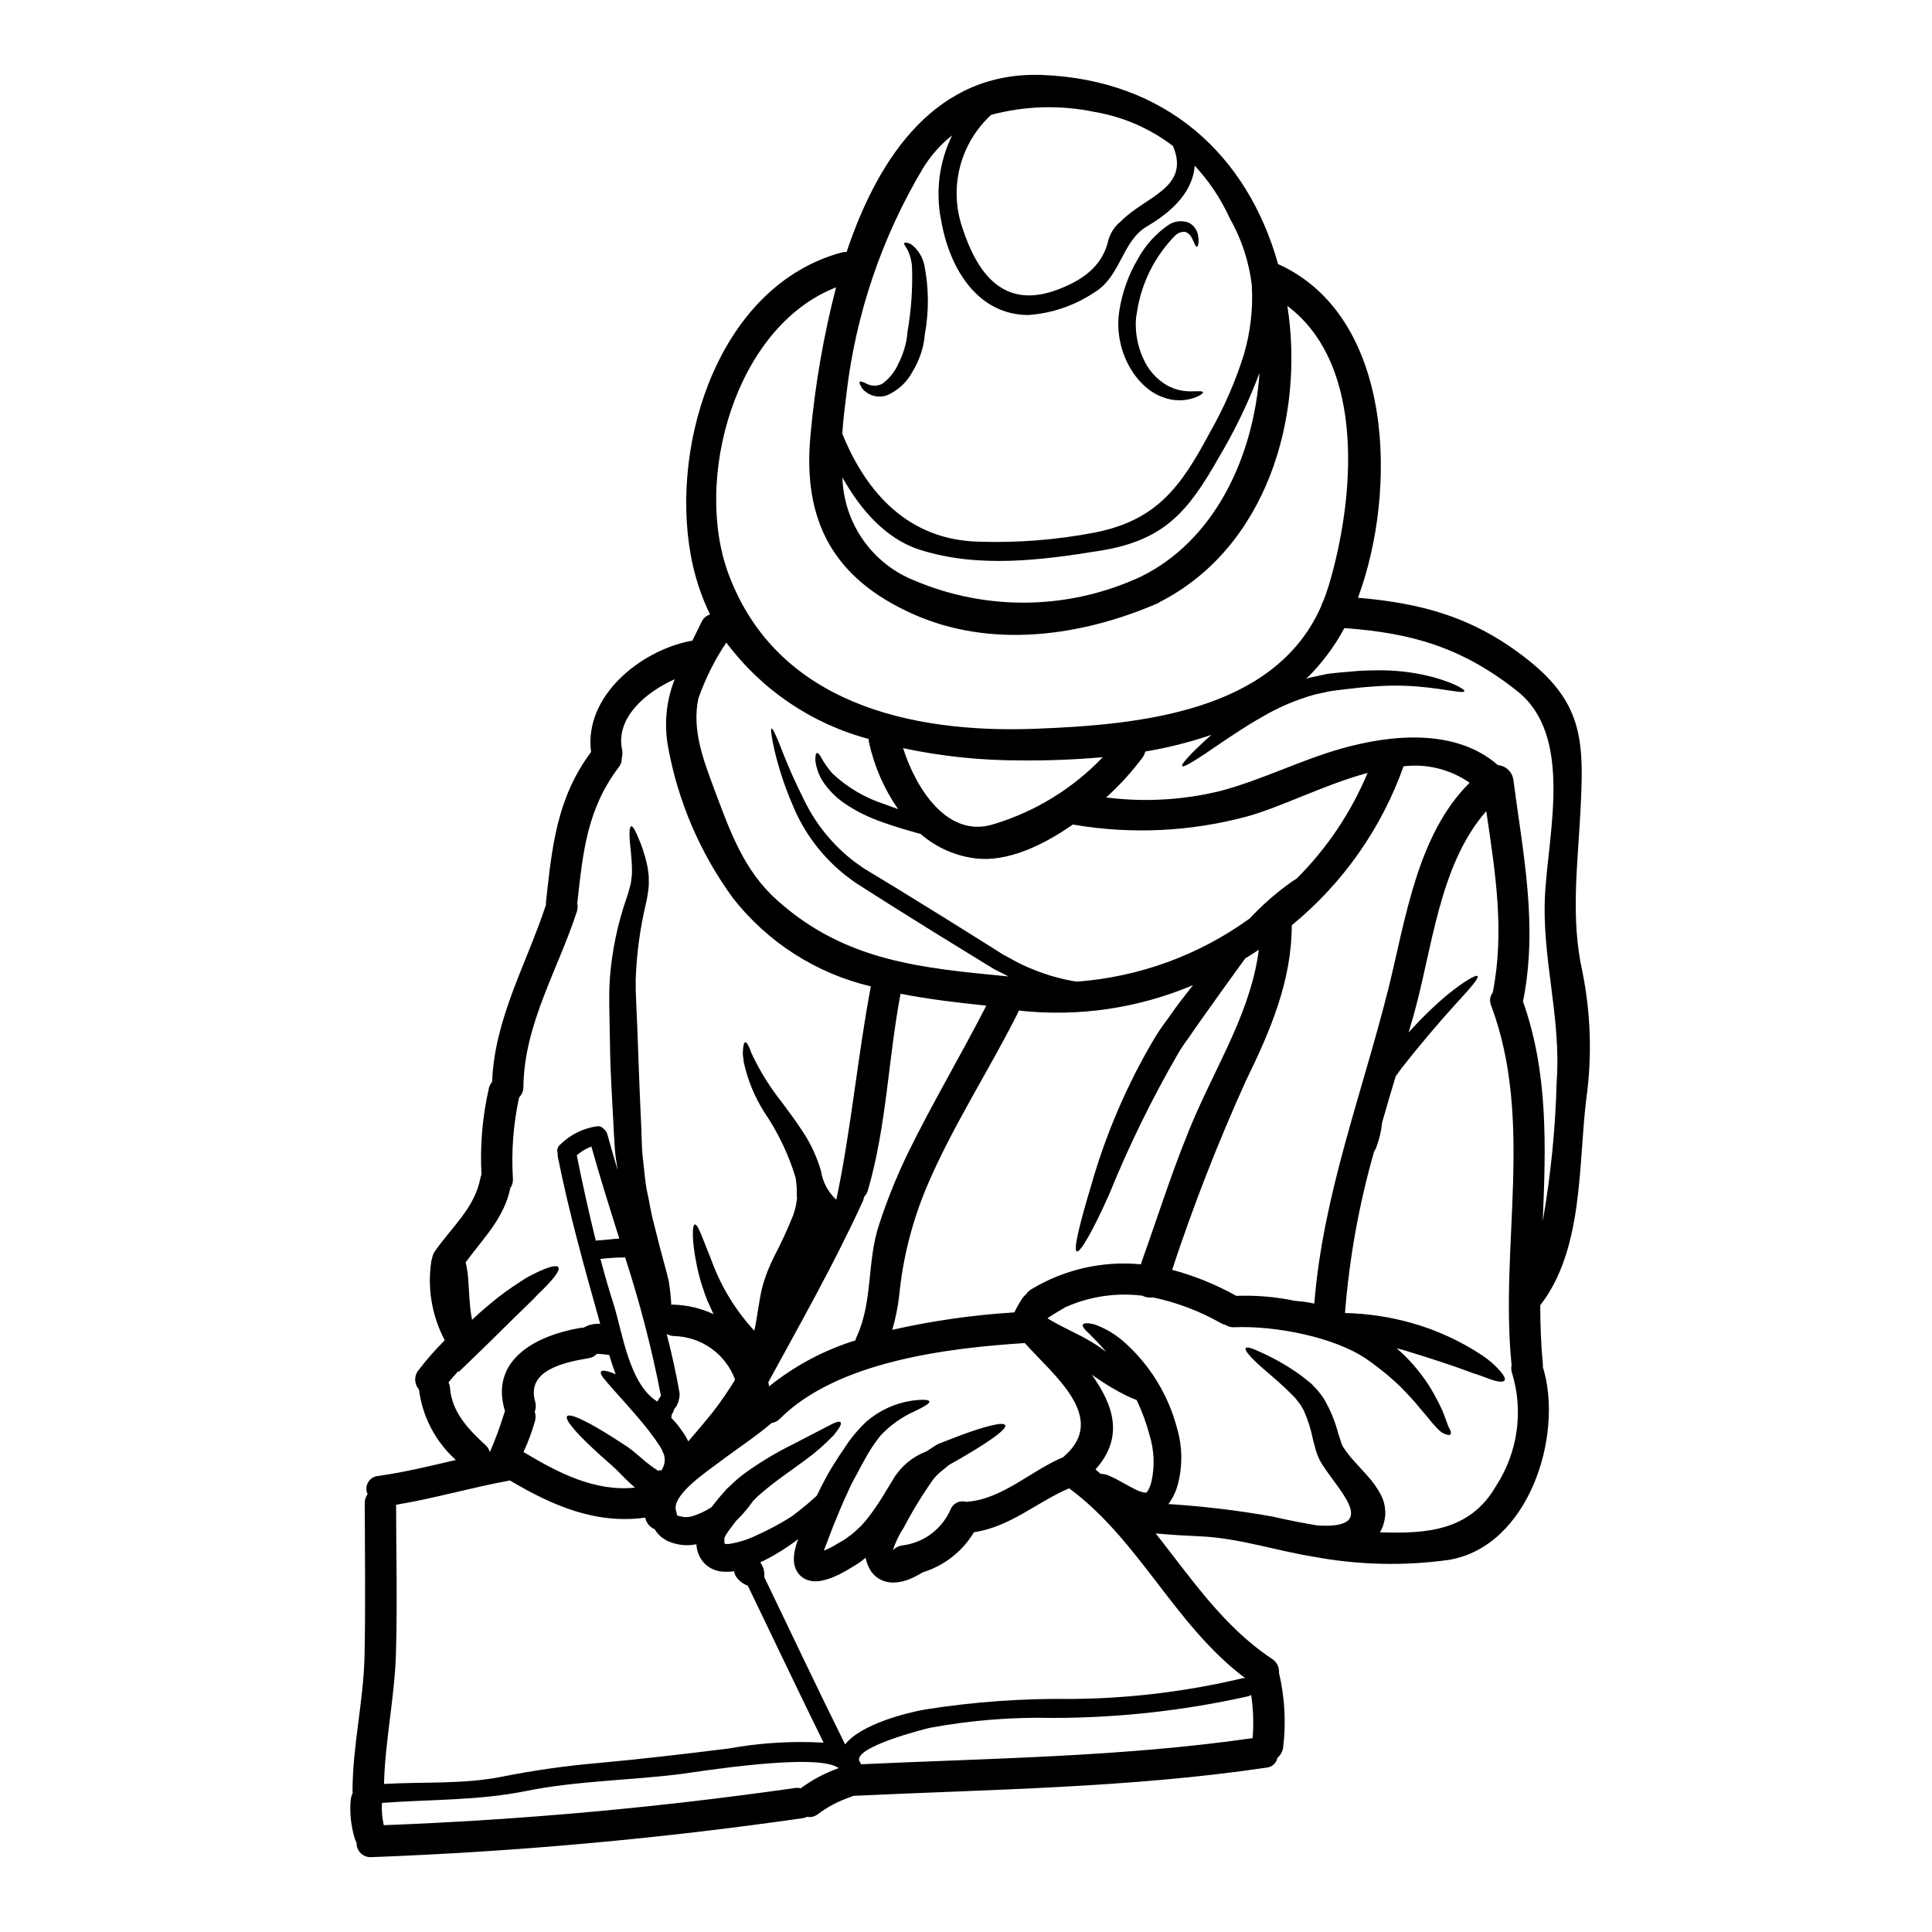 <?xml version="1.0" encoding="UTF-8"?>
<!-- Uploaded to: SVG Repo, www.svgrepo.com, Generator: SVG Repo Mixer Tools -->
<svg fill="#000000" width="800px" height="800px" version="1.1" viewBox="144 144 512 512" xmlns="http://www.w3.org/2000/svg">
 <g>
  <path d="m563.34 401.45c2.273 11.234 2.609 22.77 1 34.113-2.078 17.488-0.746 39.434-12.027 54.18l-0.137 0.137c0.027 5.211 0.191 10.391 0.691 15.547v0.004c0.027 0.273 0.027 0.555 0 0.828 5.625 18.043-3.715 47.625-24.914 51.129h-0.004c-11.891 1.652-23.973 1.371-35.773-0.828-9.949-1.605-19.703-4.902-29.82-5.402-4.102-0.191-8.094-0.395-12.082-0.789 9.422 11.918 17.902 24.664 30.789 33.227 1.293 0.797 2.023 2.258 1.883 3.769 0 0.027 0.027 0.055 0.027 0.082 1.508 6.418 1.875 13.047 1.082 19.59-0.133 1.098-0.68 2.098-1.527 2.805-0.273 1.422-1.465 2.484-2.906 2.602-36.301 5.375-72.938 5.738-109.52 7.477-0.277 0.141-0.566 0.262-0.859 0.363-3.141 1.07-6.09 2.644-8.73 4.656-0.77 0.527-1.719 0.719-2.633 0.527-0.344 0.18-0.719 0.301-1.105 0.359-37.887 5.449-76.031 8.898-114.28 10.332-1.055 0.09-2.098-0.277-2.859-1.008-0.766-0.734-1.176-1.758-1.133-2.816-0.207-0.336-0.367-0.699-0.473-1.082-1.031-3.34-1.398-6.852-1.082-10.336 0.082-0.613 0.262-1.215 0.527-1.773-0.031-0.176-0.051-0.352-0.055-0.527 0.027-12.051 2.938-23.832 3.188-35.883 0.277-13.441 0.082-26.883 0.055-40.324v-0.004c-0.027-0.871 0.234-1.73 0.75-2.434-0.469-1.004-0.422-2.168 0.125-3.129 0.551-0.957 1.527-1.59 2.629-1.695 6.984-0.973 13.801-2.633 20.645-4.238-5.406-4.844-8.879-11.477-9.781-18.68-1.164-1.312-1.332-3.231-0.418-4.723 2.215-2.945 4.641-5.723 7.25-8.32-3.445-6.496-4.684-13.941-3.519-21.199 0.055-0.195 0.137-0.395 0.191-0.582l0.004-0.004c0.074-0.641 0.312-1.25 0.691-1.773 4.383-6.332 10.562-11.473 12.059-19.344 0.066-0.336 0.168-0.664 0.305-0.973-0.418-7.742 0.254-15.5 1.996-23.055 0.164-0.574 0.449-1.113 0.832-1.574 0.609-16.734 9.148-31.289 14.273-46.918h-0.004c-0.027-0.238-0.027-0.48 0-0.719 1.609-14.684 2.859-27.57 11.945-39.754-1.914-14.715 12.859-26.715 26.219-29.402 0.199-0.051 0.402-0.07 0.605-0.059 0.789-1.574 1.609-3.238 2.441-4.961 0.418-0.977 1.25-1.719 2.269-2.023-2.453-5.062-4.188-10.445-5.152-15.988-5.348-29.766 7.617-71.129 40.016-79.953 0.438-0.098 0.883-0.145 1.328-0.141 8.562-25.586 23.969-48 51.934-46.891 32.426 1.305 54.18 20.859 62.41 50.105 30.898 13.965 31.645 60.246 21.172 88.43 17.07 1.469 30.898 5.18 45.195 16.57 14.801 11.777 14.688 22.199 13.746 40.266-0.75 14.273-2.602 28.215 0.523 42.207zm-6.812 29.246c1.273-17.234-4.102-33.113-3.047-50.16 0.996-16.531 7.312-41.68-7.344-53.344-14.52-11.527-27.879-15.465-45.867-16.738v-0.004c-2.664 4.973-6.074 9.504-10.113 13.441l1.051-0.332 4.328-0.918c1.527-0.246 2.754-0.332 4.102-0.469 2.66-0.25 5.32-0.5 7.816-0.5l0.004 0.004c4.449-0.172 8.902 0.184 13.27 1.055 7.477 1.551 11.555 3.938 11.363 4.434-0.219 0.719-4.656-0.527-11.832-1.18v-0.004c-4.188-0.367-8.402-0.379-12.594-0.027-2.383 0.137-4.848 0.445-7.477 0.746-1.273 0.168-2.754 0.309-3.938 0.527-1.27 0.281-2.547 0.555-3.848 0.832h-0.004c-4.894 1.375-9.59 3.379-13.969 5.961-4.156 2.332-7.731 4.793-10.781 6.816-6.039 4.184-9.945 6.691-10.363 6.18-0.359-0.469 2.523-3.629 7.734-8.266-5.707 1.945-11.562 3.422-17.512 4.41-0.133 0.555-0.367 1.082-0.695 1.551-2.867 3.852-6.106 7.41-9.668 10.625 10.145 1.289 20.438 0.699 30.367-1.742 10.891-2.91 20.953-8.066 31.816-11.168 13.359-3.797 30.402-5.465 41.625 4.328l-0.004 0.004c2.117 0.176 3.824 1.801 4.102 3.906 2.606 19.73 6.516 38.52 2.633 58.387-0.027 0.086-0.082 0.195-0.109 0.281 6.762 18.895 6.098 38.574 5.266 58.309 2.133-12.211 3.367-24.559 3.688-36.945zm-16.016 107.02c5.727-8.824 7.269-19.727 4.211-29.789-0.258-0.723-0.297-1.504-0.109-2.25-0.008-0.086-0.023-0.168-0.059-0.246-3.106-31.59 6.012-64.406-5.375-94.941-0.52-1.156-0.348-2.504 0.441-3.496v-0.109c3.188-16.184 0.609-31.953-1.742-47.914-12.527 14.168-14.355 36.883-19.316 54.289-0.414 1.441-0.859 2.91-1.273 4.375l-0.004 0.004c3.152-3.543 6.551-6.859 10.168-9.922 4.547-3.684 7.707-5.488 8.094-5.043 0.473 0.5-1.941 3.242-5.844 7.477-3.824 4.211-9.055 10.254-14.355 17.043-0.555 0.746-1.055 1.441-1.5 2.106-1.215 4.047-2.41 8.094-3.574 12.168-0.195 2.121-0.672 4.207-1.414 6.207l-0.191 0.555c-0.09 0.207-0.195 0.414-0.309 0.609-0.086 0.109-0.16 0.23-0.219 0.359-3.992 13.961-6.57 28.285-7.703 42.762 5.965 0.137 11.891 1.023 17.637 2.637 6.664 1.879 12.992 4.785 18.762 8.617 1.781 1.176 3.394 2.594 4.793 4.215 1 1.18 1.387 1.996 1.082 2.414-0.305 0.418-1.273 0.395-2.688 0.027-1.414-0.367-3.215-1.246-5.652-1.969-4.656-1.773-11.145-3.91-18.348-6.098l-1.883-0.5c0.719 0.664 1.469 1.305 2.133 1.969 1.652 1.637 3.184 3.398 4.574 5.266 1.199 1.59 2.281 3.266 3.238 5.012 0.836 1.523 1.555 2.883 2.191 4.328 0.551 1.332 0.914 2.469 1.18 3.148v0.004c0.234 0.699 0.531 1.379 0.891 2.023 0.191 0.527 0.219 0.887 0.055 1.082-0.164 0.195-0.555 0.191-1.082 0.027-0.797-0.223-1.52-0.664-2.078-1.273-0.918-0.898-1.77-1.863-2.551-2.883-0.887-1.027-1.883-2.191-2.965-3.496-1.109-1.441-2.363-2.633-3.629-4.019-1.266-1.387-2.859-2.754-4.465-4.156-1.688-1.359-3.324-2.688-5.461-4.156-8.621-5.926-24.441-8.895-35.055-8.449h0.004c-0.82 0.066-1.645-0.148-2.328-0.609-0.398-0.078-0.785-0.219-1.137-0.418-5.629-3.215-11.727-5.535-18.066-6.871-0.996 0.137-2.008-0.027-2.91-0.469-6.941-0.852-13.988 0.211-20.367 3.074-0.082 0.055-0.137 0.082-0.223 0.137-1.051 0.664-2.383 1.359-3.711 2.246h-0.004c-0.25 0.199-0.516 0.383-0.789 0.551 2.106 1.305 4.723 2.606 7.621 4.047 1.801 0.883 3.551 1.863 5.238 2.941 0.773 0.488 1.523 1.012 2.246 1.574l0.473 0.359c-1.691-2.051-3.242-3.519-4.297-4.652-1.387-1.246-2.133-2.137-1.91-2.606 0.223-0.469 1.359-0.5 3.238 0 2.688 0.977 5.176 2.43 7.344 4.293 7.043 6.113 12.066 14.223 14.41 23.25 1.527 5.231 1.473 10.793-0.164 15.992-0.516 1.434-1.234 2.789-2.137 4.019 9.266 0.582 18.492 1.691 27.629 3.324 3.883 0.914 7.789 1.66 11.727 2.328 0.238 0.031 0.477 0.051 0.719 0.055 16.68 0.789 3.766-10.391 0.055-17.289v-0.004c-0.273-0.52-0.516-1.059-0.719-1.609l-0.191-0.582-0.141-0.414-0.082-0.309c-0.219-0.832-0.441-1.66-0.664-2.465l-0.004 0.004c-0.52-2.699-1.348-5.332-2.465-7.844-0.281-0.469-0.555-0.914-0.789-1.387-0.414-0.527-0.832-1.078-1.215-1.574l-0.141-0.191-0.082-0.113-0.883-0.883c-0.418-0.395-0.789-0.832-1.219-1.219-3.32-3.188-6.469-5.629-8.438-7.539-1.969-1.914-2.91-3.148-2.606-3.602 0.305-0.453 1.801 0.027 4.266 1.219 3.578 1.613 6.984 3.582 10.172 5.871l1.574 1.219 0.789 0.637 0.414 0.336 0.5 0.496c0.473 0.5 0.941 0.945 1.414 1.5 0.527 0.664 1.055 1.359 1.551 2.078l-0.004 0.004c1.68 2.856 2.961 5.934 3.801 9.141 0.219 0.719 0.473 1.469 0.719 2.215l0.082 0.25v0.004c0.027 0.062 0.047 0.125 0.055 0.191l0.223 0.555c0.164 0.469 0.277 0.414 0.395 0.664v0.004c0.777 1.211 1.66 2.348 2.633 3.406 1.18 1.273 2.363 2.606 3.574 3.938 1.445 1.574 2.684 3.324 3.691 5.207 0.656 1.273 1.035 2.672 1.105 4.102l0.027 0.609v0.137l-0.027 0.363v0.211l-0.082 0.664c-0.102 0.699-0.27 1.383-0.5 2.051-0.199 0.609-0.477 1.188-0.832 1.719 12.289 0.453 23.984-0.352 30.832-12.348zm-7.043-186.28c-5.106-3.551-11.34-5.102-17.516-4.356-5.852 16.477-16.094 31.039-29.621 42.117-0.027 14.801-5.68 27.945-12.082 41.074l-0.004-0.004c-7.43 16.387-13.98 33.16-19.621 50.246 5.934 1.586 11.648 3.906 17.004 6.906 5.191-0.195 10.383 0.242 15.465 1.301 0.445 0.055 0.859 0.082 1.305 0.137v0.004c1.277 0.109 2.547 0.305 3.797 0.582h0.109c2.297-28.934 12.773-55.871 19.758-83.941 4.438-17.988 7.586-40.434 21.406-54.066zm-37.355-52.199c6.789-22.641 10.059-58.391-10.945-74.16 4.629 29.738-5.652 64.043-33.75 78.426h-0.004c-0.258 0.191-0.539 0.348-0.832 0.473-20.117 8.66-43.977 12-64.625 2.754-21.062-9.395-29.348-24.637-27.16-47.5 1.195-13.184 3.453-26.254 6.762-39.074-26.797 10.445-37.852 50.879-28.484 75.984 12.742 34.191 48.188 42.242 81.25 40.996 27.66-1.055 63.371-4.438 75.738-32.344 0.094-0.414 0.254-0.812 0.473-1.18 0.605-1.43 1.129-2.891 1.578-4.375zm10.309 49.594c-11.387 3.074-23 9.117-32.09 11.582-14.891 3.984-30.461 4.723-45.66 2.16-0.137-0.027-0.219-0.055-0.332-0.082-8.285 5.82-17.652 9.977-25.746 9.004h0.004c-5.41-0.648-10.496-2.906-14.609-6.481-3.32-0.945-7.203-1.996-11.359-3.578-3.098-1.145-6.047-2.66-8.785-4.516-2.316-1.578-4.305-3.59-5.848-5.93-1.016-1.637-1.668-3.469-1.914-5.379-0.027-1.246 0.086-1.969 0.418-2.051 0.332-0.082 0.789 0.5 1.359 1.609 0.793 1.363 1.715 2.641 2.754 3.824 3.926 3.68 8.613 6.445 13.734 8.102 1.246 0.473 2.465 0.914 3.66 1.332v-0.004c-3.711-5.324-6.332-11.336-7.707-17.68-0.078-0.297-0.113-0.605-0.109-0.914-15.09-4.031-28.379-13.031-37.715-25.551-3.102 4.633-5.598 9.645-7.43 14.91-1.719 8.477 1.469 16.461 4.328 24.195 4.074 10.832 7.676 21.254 16.602 29.207 18.105 16.238 38.324 17.961 61.273 20.176-0.5-0.277-1-0.527-1.527-0.789l-1.496-0.746-0.359-0.191-0.336-0.168-0.191-0.109-0.719-0.441c-0.973-0.582-1.941-1.18-2.941-1.801-3.938-2.414-8.004-4.934-12.203-7.512-4.195-2.578-8.207-5.156-12.137-7.594-1.969-1.246-3.883-2.469-5.766-3.66-0.941-0.582-1.855-1.18-2.754-1.77-0.902-0.59-1.859-1.359-2.754-2.023l-0.004-0.004c-6.188-4.891-11.008-11.297-13.992-18.598-2.051-4.731-3.676-9.637-4.852-14.656-0.789-3.519-1.051-5.512-0.746-5.625 0.305-0.113 1.18 1.715 2.496 5.117 1.793 4.672 3.824 9.25 6.082 13.715 3.137 6.523 7.781 12.207 13.555 16.574 0.832 0.551 1.605 1.18 2.492 1.742 0.945 0.555 1.887 1.137 2.828 1.719 1.883 1.133 3.848 2.328 5.816 3.519 3.938 2.441 8.004 4.953 12.203 7.539 4.156 2.606 8.23 5.117 12.137 7.594l2.91 1.832 0.719 0.473 0.168 0.109h0.027l0.027 0.027 0.395 0.191 1.469 0.789c1.848 1.078 3.777 2.012 5.769 2.797 3.769 1.566 7.715 2.684 11.746 3.328 16.551-1.215 32.438-7.012 45.879-16.746 0.395-0.395 0.789-0.809 1.133-1.18 3.012-3.109 6.305-5.934 9.84-8.426 0.555-0.395 1.023-0.691 1.469-0.969 8.035-8.012 14.418-17.527 18.789-27.996zm-30.461 255.79c0.312-3.82 0.18-7.66-0.395-11.445-0.242 0.156-0.508 0.277-0.789 0.359-16.926 3.785-34.215 5.707-51.559 5.734-10.973-0.258-21.938 0.617-32.73 2.606-0.789 0.164-21.59 5.32-18.539 9.199 0.109 0.145 0.195 0.305 0.25 0.473 34.652-1.605 69.402-1.969 103.76-6.926zm-2.324-366.64c1.75-5.969 2.461-12.191 2.106-18.402-0.746-6.262-2.742-12.312-5.871-17.789-2.32-5.098-5.445-9.789-9.262-13.887-0.473 6.598-5.512 11.918-12.664 16.102-6.652 3.883-6.902 13.383-14.051 17.57-5.184 3.438-11.172 5.469-17.375 5.906-13.496-0.031-20.836-12.391-23.031-24.695-1.645-7.742-0.648-15.809 2.832-22.914-3.047 2.414-5.644 5.348-7.68 8.656-10.965 18.34-17.898 38.801-20.344 60.023-0.441 3.469-0.859 6.957-1.078 10.367 6.371 15.824 17.652 28.152 36.027 28.625v0.004c10.395 0.352 20.797-0.469 31.008-2.441 16.465-3.297 22.781-12.277 30.348-26.438 3.742-6.551 6.773-13.488 9.035-20.688zm3.965 157.71c-1.18 0.789-2.383 1.551-3.602 2.297-1.551 2.133-3.148 4.328-4.848 6.691-2.051 2.883-4.215 5.902-6.461 9.055-1.18 1.609-2.188 3.148-3.297 4.723-1.109 1.574-2.297 3.148-3.266 4.875l-0.004 0.004c-6.879 11.902-12.93 24.262-18.105 36.996-4.379 9.863-7.731 15.656-8.66 15.297-0.93-0.363 0.637-6.898 3.715-17.152h0.004c3.871-13.699 9.496-26.844 16.734-39.102 1.078-1.789 2.254-3.519 3.519-5.184 1.18-1.66 2.387-3.41 3.523-4.875 1.137-1.469 2.215-2.856 3.293-4.238v-0.004c-14.559 6.168-30.461 8.484-46.172 6.731-0.055 0.211-0.129 0.418-0.227 0.613-7.758 15.465-17.375 30.125-24.137 46.051h0.004c-3.894 9.234-6.367 19.004-7.336 28.98-0.355 3.039-0.965 6.043-1.828 8.977 10.645-2.414 21.473-3.961 32.367-4.629 0.602-1.277 1.297-2.508 2.078-3.684 0.273-0.41 0.609-0.777 0.996-1.082 0.359-0.559 0.844-1.023 1.414-1.359 8.711-5.262 18.883-7.586 29.016-6.621 4.793-13.41 9.004-27.102 14.746-40.148 6.277-14.199 14.562-27.777 16.531-43.211zm-4.129 193.02c0.164-0.016 0.332-0.016 0.5 0-18.652-13.965-27.906-36.469-46.641-50.293-8.703 3.738-15.574 10.199-25.219 11.641v-0.004c-3.059 5.102-7.894 8.887-13.582 10.629-0.992 0.617-2.027 1.164-3.102 1.637-1.484 0.672-3.09 1.039-4.723 1.078-1.164 0.012-2.312-0.258-3.352-0.789-1.148-0.586-2.106-1.488-2.758-2.606-0.523-0.895-0.91-1.867-1.137-2.879l-0.055-0.305c-0.117 0.117-0.25 0.219-0.395 0.305-0.785 0.664-1.629 1.258-2.516 1.773-0.836 0.523-1.691 1.023-2.551 1.523-0.926 0.52-1.879 0.992-2.856 1.414-1.152 0.512-2.363 0.883-3.606 1.109-0.426 0.082-0.863 0.121-1.297 0.109-0.562 0.023-1.125-0.043-1.668-0.191-0.746-0.172-1.445-0.504-2.051-0.973-0.633-0.52-1.145-1.172-1.496-1.914-0.262-0.57-0.441-1.176-0.527-1.797-0.055-0.449-0.074-0.906-0.055-1.359 0.023-0.707 0.117-1.414 0.277-2.106 0.215-0.965 0.504-1.91 0.863-2.828-0.363 0.25-0.691 0.527-1.055 0.789v-0.004c-2.254 1.648-4.621 3.129-7.086 4.434-0.637 0.305-1.246 0.609-1.914 0.941 0.844 1.105 1.223 2.496 1.055 3.879 7.148 14.801 14.129 29.652 21.449 44.367 4.156-5.375 16.434-8.422 21.145-9.254 12.848-2.027 25.844-2.965 38.852-2.797 15.324-0.117 30.59-1.973 45.496-5.531zm-27.078-291.92c19.285-9.504 29.793-31.289 31.398-53.98v-0.004c-2.926 7.785-6.543 15.293-10.805 22.438-8.094 14.273-14.332 21.891-31.23 24.664-15.828 2.578-32.562 4.723-48.082-0.246-8.949-2.883-15.629-10.586-20.426-19.121v-0.004c0.168 5.926 2.066 11.672 5.465 16.527 3.398 4.859 8.148 8.609 13.656 10.797 19.258 8.152 41.07 7.766 60.023-1.07zm-5.375-94.109c6.402-6.625 18.543-8.84 13.832-19.98-6.109-4.68-13.273-7.785-20.863-9.055-9.043-1.875-18.402-1.605-27.32 0.789-4.035 3.699-6.906 8.496-8.266 13.797-1.355 5.305-1.145 10.891 0.617 16.074 3.961 12.168 10.863 21.672 24.91 16.574 6.461-2.363 12.223-6.016 13.832-13.359 0.562-1.91 1.699-3.602 3.258-4.84zm8.148 333.88c0.871-4.023 0.703-8.199-0.496-12.141-0.852-3.231-2.004-6.375-3.438-9.395-0.891-0.332-1.832-0.746-2.887-1.246h0.004c-2.703-1.352-5.305-2.898-7.785-4.625l-1.055-0.723-0.164-0.109c5.707 8.012 8.66 16.531 0.969 25.082 0.445 0.363 0.918 0.789 1.359 1.18l-0.004-0.004c0.93 0.012 1.844 0.246 2.66 0.691 1.801 0.746 4.188 2.297 6.816 3.574 1.246 0.609 2.801 0.918 2.801 0.582 0.027-0.082 0.082-0.055 0.137-0.219 0.082-0.027 0.191-0.309 0.332-0.555 0.152-0.262 0.273-0.539 0.363-0.832l0.164-0.445zm-23-6.789c11.496-10.145-3.051-21.395-10.586-29.848-20.469 1.305-49.66 4.848-64.848 20.008-0.594 0.637-1.387 1.055-2.246 1.18-4.516 3.852-9.562 7.086-14.273 10.672-2.688 2.078-12.523 8.535-11.02 12.723v-0.004c0.098 0.336 0.172 0.68 0.219 1.023l0.059 0.055c0.066 0 0.129 0.031 0.168 0.086 0.105 0.02 0.207 0.055 0.301 0.109 0.109 0.027 0.195 0.027 0.281 0.055 0.977 0.27 2.004 0.289 2.992 0.059 1.906-0.559 3.719-1.398 5.375-2.496 0.609-0.789 1.219-1.605 1.859-2.363 0.523-0.578 1.023-1.18 1.523-1.742 0.266-0.332 0.551-0.648 0.855-0.945l0.887-0.789v0.004c1.098-1.109 2.285-2.125 3.543-3.047 4.117-2.984 8.484-5.609 13.051-7.844 3.684-1.914 6.652-3.438 8.703-4.516 2.106-1.18 3.438-1.637 3.766-1.219 0.332 0.418-0.359 1.605-1.887 3.465l0.004-0.004c-2.387 2.492-5 4.754-7.801 6.762-3.438 2.551-7.594 5.293-11.5 8.703h-0.004c-0.719 0.59-1.395 1.227-2.023 1.91-0.137 0.168-0.219 0.336-0.359 0.5h0.004c-1.234 1.707-2.613 3.305-4.129 4.766-0.555 0.719-1.109 1.441-1.664 2.188-0.395 0.555-0.832 1.18-1.109 1.664l-0.055 0.137-0.137 0.219-0.004 0.004c-0.012 0.035-0.031 0.062-0.055 0.09l-0.027-0.031-0.027 0.141v0.082c-0.051 0.301-0.059 0.609-0.027 0.914-0.02 0.156-0.012 0.316 0.027 0.473 0 0.062 0.012 0.129 0.027 0.191 0.027 0 0.027 0 0.027 0.027 0.391 0.055 0.785 0.062 1.18 0.027 2.481-0.395 4.887-1.152 7.148-2.242 2.285-1.023 4.519-2.164 6.691-3.41 1.027-0.582 2.023-1.18 2.824-1.719l0.281-0.191v-0.004c0.094-0.059 0.188-0.121 0.273-0.191l0.637-0.527c0.445-0.332 0.859-0.664 1.273-0.996 1.551-1.219 2.938-2.441 4.102-3.523 0.691-1.441 1.387-2.856 2.16-4.266h0.004c0.777-1.5 1.629-2.961 2.551-4.375 0.859-1.359 1.688-2.688 2.633-4.019 1.648-2.555 3.598-4.898 5.809-6.984 3.387-2.918 7.523-4.828 11.945-5.508 2.938-0.395 4.602-0.305 4.723 0.195s-1.305 1.359-3.91 2.606c-3.422 1.52-6.5 3.715-9.051 6.457-1.629 2.027-3.059 4.211-4.273 6.512-0.719 1.242-1.441 2.602-2.188 4.047-0.812 1.418-1.543 2.879-2.188 4.375-1.359 2.856-2.688 6.098-4.047 9.477-0.637 1.688-1.305 3.41-1.969 5.152-0.137 0.363-0.219 0.637-0.332 0.918 0.719-0.309 1.441-0.637 2.16-1 0.789-0.441 1.523-0.887 2.269-1.332l0.004 0.004c0.715-0.379 1.395-0.824 2.023-1.332 0.637-0.41 1.23-0.883 1.777-1.41 0.555-0.551 1.18-1.023 1.688-1.574 0.508-0.551 1.027-1.18 1.527-1.746v-0.004c1.875-2.41 3.586-4.949 5.117-7.59l1.18-1.91 0.555-0.918 0.277-0.473 0.305-0.496 0.168-0.195c0.395-0.551 0.859-1.105 1.273-1.633 0.547-0.617 1.141-1.188 1.77-1.719 1.527-1.277 3.258-2.289 5.117-2.992 0.496-0.332 0.996-0.637 1.469-0.969l0.789-0.5 0.395-0.246 0.109-0.055 0.277-0.168 0.191-0.082c2.023-0.789 3.91-1.523 5.656-2.188 6.898-2.551 11.414-3.656 11.941-2.754s-3.211 3.711-9.59 7.512c-1.574 0.941-3.324 1.969-5.234 3.019-0.691 0.555-1.391 1.137-2.109 1.719v-0.008c-0.785 0.641-1.5 1.367-2.133 2.16-2.894 4.098-5.516 8.387-7.84 12.832-1.203 1.82-2.156 3.797-2.828 5.875v0.055c0.711-0.758 1.68-1.223 2.715-1.301 5.559-0.758 10.316-4.363 12.555-9.508 0.656-1.656 2.481-2.527 4.184-1.992 0.109 0 0.223-0.055 0.336-0.055 9.363-0.789 16.848-8.266 25.383-11.836 0.109-0.129 0.227-0.25 0.355-0.359zm-18.762-167.38c10.984-3.324 20.922-9.434 28.848-17.738-7.316 0.656-14.66 0.941-22.004 0.859-10.395 0.004-20.758-1.082-30.926-3.242 3.379 10.613 11.75 24.082 24.082 20.121zm-2.023 48.109c-7.676-0.789-15.301-1.691-22.723-3.148-3.297 17.348-3.688 35.055-8.66 52.098-0.191 0.664-0.547 1.273-1.027 1.773-0.055 0.371-0.156 0.734-0.301 1.082-7.512 16.434-16.406 32.117-25.051 47.969 0.082 0.363 0.137 0.746 0.191 1.137 6.789-5.477 14.559-9.617 22.891-12.199 0.066-0.324 0.168-0.641 0.305-0.941 4.379-9.395 2.688-20.094 5.988-29.82h-0.004c2.062-6.309 4.539-12.473 7.41-18.457 6.539-13.418 14.191-26.219 20.98-39.492zm-39.754 51.434c3.938-18.594 5.602-37.742 9.148-56.531v-0.004c-14.477-3.426-27.355-11.676-36.527-23.387-8.734-11.957-14.637-25.75-17.25-40.324-1.039-5.949-0.418-12.066 1.801-17.68-7.762 3.438-15.715 10.312-13.941 18.68 0.156 0.707 0.129 1.441-0.082 2.133 0.047 0.891-0.23 1.77-0.785 2.469-8.371 11.055-9.504 22.359-10.973 35.773 0 0.082-0.055 0.164-0.055 0.25h-0.004c0.18 0.742 0.148 1.52-0.086 2.246-4.988 15.379-13.992 29.914-14.168 46.445 0.023 1.059-0.387 2.078-1.141 2.824-1.543 7.113-2.094 14.406-1.633 21.672 0.027 0.832-0.219 1.648-0.695 2.328-1.633 8.035-7.203 13.355-11.832 19.703v0.004c0.398 1.68 0.641 3.391 0.719 5.117 0.164 2.242 0.25 4.848 0.555 7.539 0.109 0.859 0.246 1.719 0.418 2.578 2.269-2.16 4.598-4.102 6.762-5.848 2.754-2.16 5.512-3.938 7.731-5.348 4.602-2.492 7.758-3.574 8.367-2.754 0.609 0.82-1.496 3.465-5.266 7.043-1.742 1.887-3.906 3.906-6.297 6.234l-7.781 7.672c-0.945 0.887-1.863 1.773-2.754 2.66l-4.297 4.156-0.082-0.246c-0.914 0.969-1.797 1.996-2.633 3.019l-0.004-0.004c0.246 0.492 0.387 1.027 0.418 1.574 0.555 6.426 4.902 10.891 9.422 15.074 0.551 0.488 0.945 1.121 1.137 1.828 1.492-3.469 2.797-7.016 3.906-10.629 0.027-0.109 0.082-0.191 0.109-0.309v0.004c-0.043-0.082-0.078-0.164-0.109-0.25-3.906-13.551 8.758-19.812 20.012-21.727 0.301-0.055 0.605-0.082 0.91-0.082 1.336-0.77 2.875-1.117 4.41-1-4.133-14.711-8.234-29.293-11.254-44.367-0.039-0.246-0.039-0.5 0-0.746-0.316-0.848-0.062-1.805 0.637-2.383 2.672-2.656 6.133-4.367 9.867-4.879 0.715-0.047 1.406 0.277 1.828 0.859 0.375 0.309 0.648 0.719 0.789 1.184 0.891 3.215 1.801 6.402 2.754 9.594-0.191-1.219-0.359-2.414-0.551-3.66-0.281-2.438-0.309-4.375-0.473-6.691-0.246-4.434-0.473-9.004-0.719-13.719-0.246-4.711-0.281-9.227-0.363-13.633-0.082-4.41-0.246-8.504 0.027-12.914v-0.004c0.543-7.398 2.062-14.695 4.519-21.699 0.219-0.719 0.5-1.469 0.637-2.106s0.359-1.18 0.445-1.742c0.086-0.562 0.164-1.18 0.219-1.746 0.055-0.566 0.055-1.18 0.055-1.715-0.027-2.273-0.246-4.297-0.418-5.988-0.395-3.465-0.277-5.402 0.223-5.512 0.5-0.105 1.359 1.633 2.606 4.848h0.004c0.766 2.035 1.359 4.129 1.77 6.262 0.082 0.664 0.164 1.359 0.25 2.051 0.027 0.719 0.027 1.496 0.027 2.269l0.004 0.004c-0.043 0.816-0.137 1.633-0.281 2.441-0.082 0.789-0.277 1.469-0.395 2.215h0.004c-1.633 6.75-2.574 13.648-2.805 20.59-0.055 3.66 0.25 8.148 0.418 12.473 0.164 4.406 0.336 8.949 0.5 13.605 0.164 4.656 0.395 9.145 0.582 13.523 0.082 2.106 0.109 4.488 0.246 6.262 0.219 2.106 0.445 4.184 0.664 6.18h0.004c0.184 1.906 0.496 3.793 0.941 5.652 0.363 1.773 0.637 3.519 1.027 5.211 0.914 3.438 1.633 6.625 2.438 9.562 0.395 1.496 0.789 2.883 1.137 4.211 0.164 0.664 0.336 1.332 0.5 1.941 0.082 0.336 0.137 0.637 0.219 0.941 0.031 0.09 0.059 0.184 0.082 0.277 0.008 0.047 0.016 0.094 0.027 0.137l0.027 0.246 0.055 0.445v0.004c0.289 1.809 0.473 3.629 0.555 5.457 0.23-0.035 0.465-0.043 0.695-0.027 3.644 0.125 7.227 0.984 10.531 2.523-0.055-0.117-0.117-0.227-0.191-0.332-0.5-1.16-1-2.269-1.5-3.324-0.441-1.078-0.789-2.16-1.133-3.184v-0.004c-0.633-1.859-1.152-3.758-1.555-5.684-1.469-6.984-1.305-11.113-0.609-11.25 0.836-0.164 2.082 3.738 4.602 10l-0.004 0.004c2.508 6.719 6.305 12.883 11.172 18.152 0.414-1.859 0.746-3.938 1.078-6.125 0.195-1.078 0.363-2.16 0.555-3.242 0.219-1.18 0.504-2.348 0.859-3.492 0.707-2.246 1.586-4.43 2.633-6.539 1.93-3.668 3.668-7.434 5.211-11.281 0.191-0.789 0.473-1.441 0.664-2.363l0.246-1.527 0.109-0.746 0.027-0.164c-0.055-0.137-0.137 0.418-0.137 0.164v-0.395l0.004 0.004c0.07-1.652-0.043-3.309-0.332-4.938-1.871-6.137-4.66-11.957-8.266-17.262-2.566-4.047-4.406-8.512-5.43-13.191-0.141-0.891-0.195-1.664-0.281-2.332 0.027-0.637 0.082-1.18 0.109-1.605 0.109-0.887 0.309-1.359 0.555-1.414 0.246-0.055 0.582 0.395 0.945 1.18 0.191 0.395 0.395 0.914 0.605 1.496 0.211 0.582 0.582 1.18 0.863 1.828 1.98 3.945 4.352 7.68 7.086 11.145 1.691 2.328 3.656 4.82 5.598 7.84 2.215 3.281 3.898 6.891 4.988 10.699 0.449 2.894 1.871 5.555 4.027 7.535zm0.637 150.65c-5.488-4.297-38.047 1.078-42.062 1.574-13.578 1.688-27.41 1.77-40.848 4.488-12.75 2.578-25.305 2.164-38.133 3.148v-0.004c-0.129 1.98 0.039 3.973 0.496 5.902 36.43-1.391 72.766-4.676 108.86-9.84 0.551-0.09 1.117-0.074 1.664 0.055 0.027-0.027 0.055-0.082 0.109-0.109 3.031-2.211 6.367-3.973 9.902-5.219zm-29.32-5.184 0.004-0.004c8.34-1.523 16.836-2.051 25.305-1.574-6.789-13.805-13.383-27.742-20.074-41.602-1.059-0.371-1.996-1.023-2.719-1.879-0.492-0.566-0.82-1.258-0.938-1.996-0.168 0.027-0.281 0.082-0.445 0.109-1.125 0.133-2.262 0.113-3.383-0.055-1.527-0.262-2.934-1-4.019-2.106-1.047-1.102-1.742-2.492-1.992-3.992-0.078-0.348-0.121-0.699-0.141-1.055-1.965 0.402-4.004 0.316-5.93-0.246-0.625-0.176-1.234-0.398-1.828-0.668-0.527-0.332-1.055-0.664-1.574-1.027-0.48-0.449-0.934-0.934-1.355-1.438-0.109-0.191-0.191-0.395-0.305-0.578-1.141-0.457-2.023-1.387-2.414-2.551-0.055-0.195-0.082-0.363-0.137-0.555-13.105 1.832-24.691-3.215-35.859-9.84-10.145 1.832-20.035 4.769-30.176 6.43 0.027 13.301 0.363 26.633-0.055 39.961-0.395 11.387-2.856 22.695-3.148 34.031 10.477-0.609 21.035 0.137 31.371-1.941h-0.004c8.262-1.645 16.605-2.84 24.996-3.57 11.695-1.066 23.223-2.418 34.809-3.859zm1.719-97.492c0.027-0.141 0.055-0.309 0.082-0.445l0.004-0.004c-1.246-3.281-3.445-6.121-6.312-8.148-2.871-2.031-6.277-3.156-9.789-3.242-0.691-0.023-1.367-0.211-1.969-0.555 1.332 5.211 2.523 10.477 3.438 15.828-0.02 1.168-0.316 2.316-0.859 3.352-0.344 0.328-0.602 0.734-0.746 1.184-0.094 0.348-0.266 0.672-0.5 0.945 0.008 0.301-0.039 0.602-0.141 0.883 0.129 0.125 0.25 0.258 0.363 0.395 0.898 0.938 1.711 1.945 2.438 3.019 0.363 0.555 0.863 1.18 1.137 1.719 0.191 0.395 0.395 0.789 0.582 1.133 1.359-1.574 2.856-3.297 4.348-5.117l0.004 0.004c2.59-3.051 4.957-6.281 7.082-9.672 0.273-0.422 0.547-0.867 0.828-1.281zm-19.121 23.305 0.004-0.004c0.641-1.148 0.781-2.512 0.395-3.769-0.246-0.551-0.469-1.078-0.719-1.605h-0.004c-0.223-0.395-0.473-0.777-0.746-1.137-0.473-0.781-1-1.531-1.574-2.242-2.363-3.297-4.988-6.098-7.039-8.504-1.082-1.18-2.055-2.273-2.887-3.215-0.832-0.941-1.574-1.746-2.16-2.496-1.18-1.273-1.801-2.242-1.551-2.715s1.332-0.332 3.242 0.363c0.191 0.082 0.441 0.219 0.664 0.332-0.637-1.688-1.219-3.438-1.719-5.152-1.082-0.141-2.16-0.25-3.242-0.309v-0.004c-0.578 0.637-1.359 1.055-2.215 1.18-6.207 1.051-16.625 3.102-14.168 11.5 0.258 0.883 0.223 1.828-0.113 2.688 0.25 0.742 0.285 1.539 0.113 2.301-0.797 2.871-1.832 5.672-3.102 8.367 9.055 5.434 18.812 10.559 29.566 9.445-1.109-0.941-2.051-1.887-2.965-2.754-1.324-1.41-2.723-2.75-4.184-4.019-1.473-1.273-2.801-2.465-3.992-3.602-4.82-4.492-7.477-7.703-6.871-8.539s4.406 0.863 10 4.269c1.414 0.859 2.941 1.828 4.547 2.883 0.395 0.246 0.789 0.527 1.219 0.789l0.305 0.191 0.473 0.363 0.609 0.445c0.859 0.691 1.77 1.496 2.551 2.133 1.438 1.293 2.984 2.461 4.625 3.492-0.023-0.082-0.035-0.164-0.027-0.25h0.5c0.027 0 0.082 0.055 0.137 0.137v0.004c0.121-0.18 0.227-0.371 0.316-0.57zm-1.332-17.789 0.004-0.004c0.262-0.539 0.578-1.051 0.941-1.527-2.406-12.402-5.578-24.645-9.492-36.66-2.188 0.008-4.367 0.137-6.539 0.395 1.078 4.047 2.215 8.066 3.492 12.027 2.352 7.449 4.102 21.191 11.582 25.766zm-15.883-42.707c1.941-0.055 3.852-0.395 5.793-0.473-2.551-8.121-5.117-16.238-7.398-24.402l0.004-0.004c-1.426 0.531-2.738 1.324-3.879 2.332 1.527 7.566 3.188 15.129 5.047 22.641 0.137-0.047 0.281-0.078 0.426-0.098z"/>
  <path d="m462.8 247.96c0.055 0.277-0.719 0.914-2.492 1.523-2.699 0.891-5.629 0.793-8.266-0.277-6.93-2.438-13.109-12.332-11.391-22.969v-0.004c0.766-4.832 2.438-9.48 4.934-13.688 1.957-3.562 4.719-6.621 8.062-8.93 1.617-1.078 3.656-1.293 5.461-0.578 1.266 0.684 2.144 1.906 2.383 3.324 0.363 1.996-0.027 2.996-0.305 3.023-0.363 0.055-0.637-1-1.387-2.414-0.34-0.711-0.949-1.258-1.691-1.523-0.98-0.082-1.949 0.262-2.656 0.945-5.445 5.535-8.996 12.656-10.145 20.336l-0.25 1.555c-0.289 3.629 0.352 7.273 1.855 10.586 1.289 3.082 3.562 5.656 6.461 7.316 2.008 1.074 4.262 1.602 6.539 1.523 1.727-0.031 2.832-0.109 2.887 0.25z"/>
  <path d="m388.95 214.22c1.211 6.059 1.258 12.297 0.141 18.375-0.145 1.84-0.527 3.656-1.141 5.402-0.57 1.625-1.312 3.188-2.215 4.656-1.484 2.746-3.859 4.906-6.734 6.125-1.277 0.434-2.664 0.426-3.938-0.027-0.895-0.328-1.703-0.859-2.359-1.551-0.789-1.082-1.055-1.801-0.859-2.023 0.195-0.219 0.941 0.055 2.051 0.633 1.238 0.559 2.664 0.527 3.879-0.082 1.848-1.332 3.312-3.129 4.242-5.207 0.648-1.273 1.188-2.598 1.605-3.965 0.469-1.473 0.758-3 0.859-4.547 0.996-5.66 1.406-11.406 1.219-17.152-0.074-1.598-0.477-3.164-1.18-4.602-0.496-0.969-1.051-1.469-0.887-1.797 0.055-0.168 0.277-0.195 0.664-0.141 0.574 0.094 1.109 0.344 1.551 0.719 1.57 1.344 2.66 3.164 3.102 5.184z"/>
 </g>
</svg>